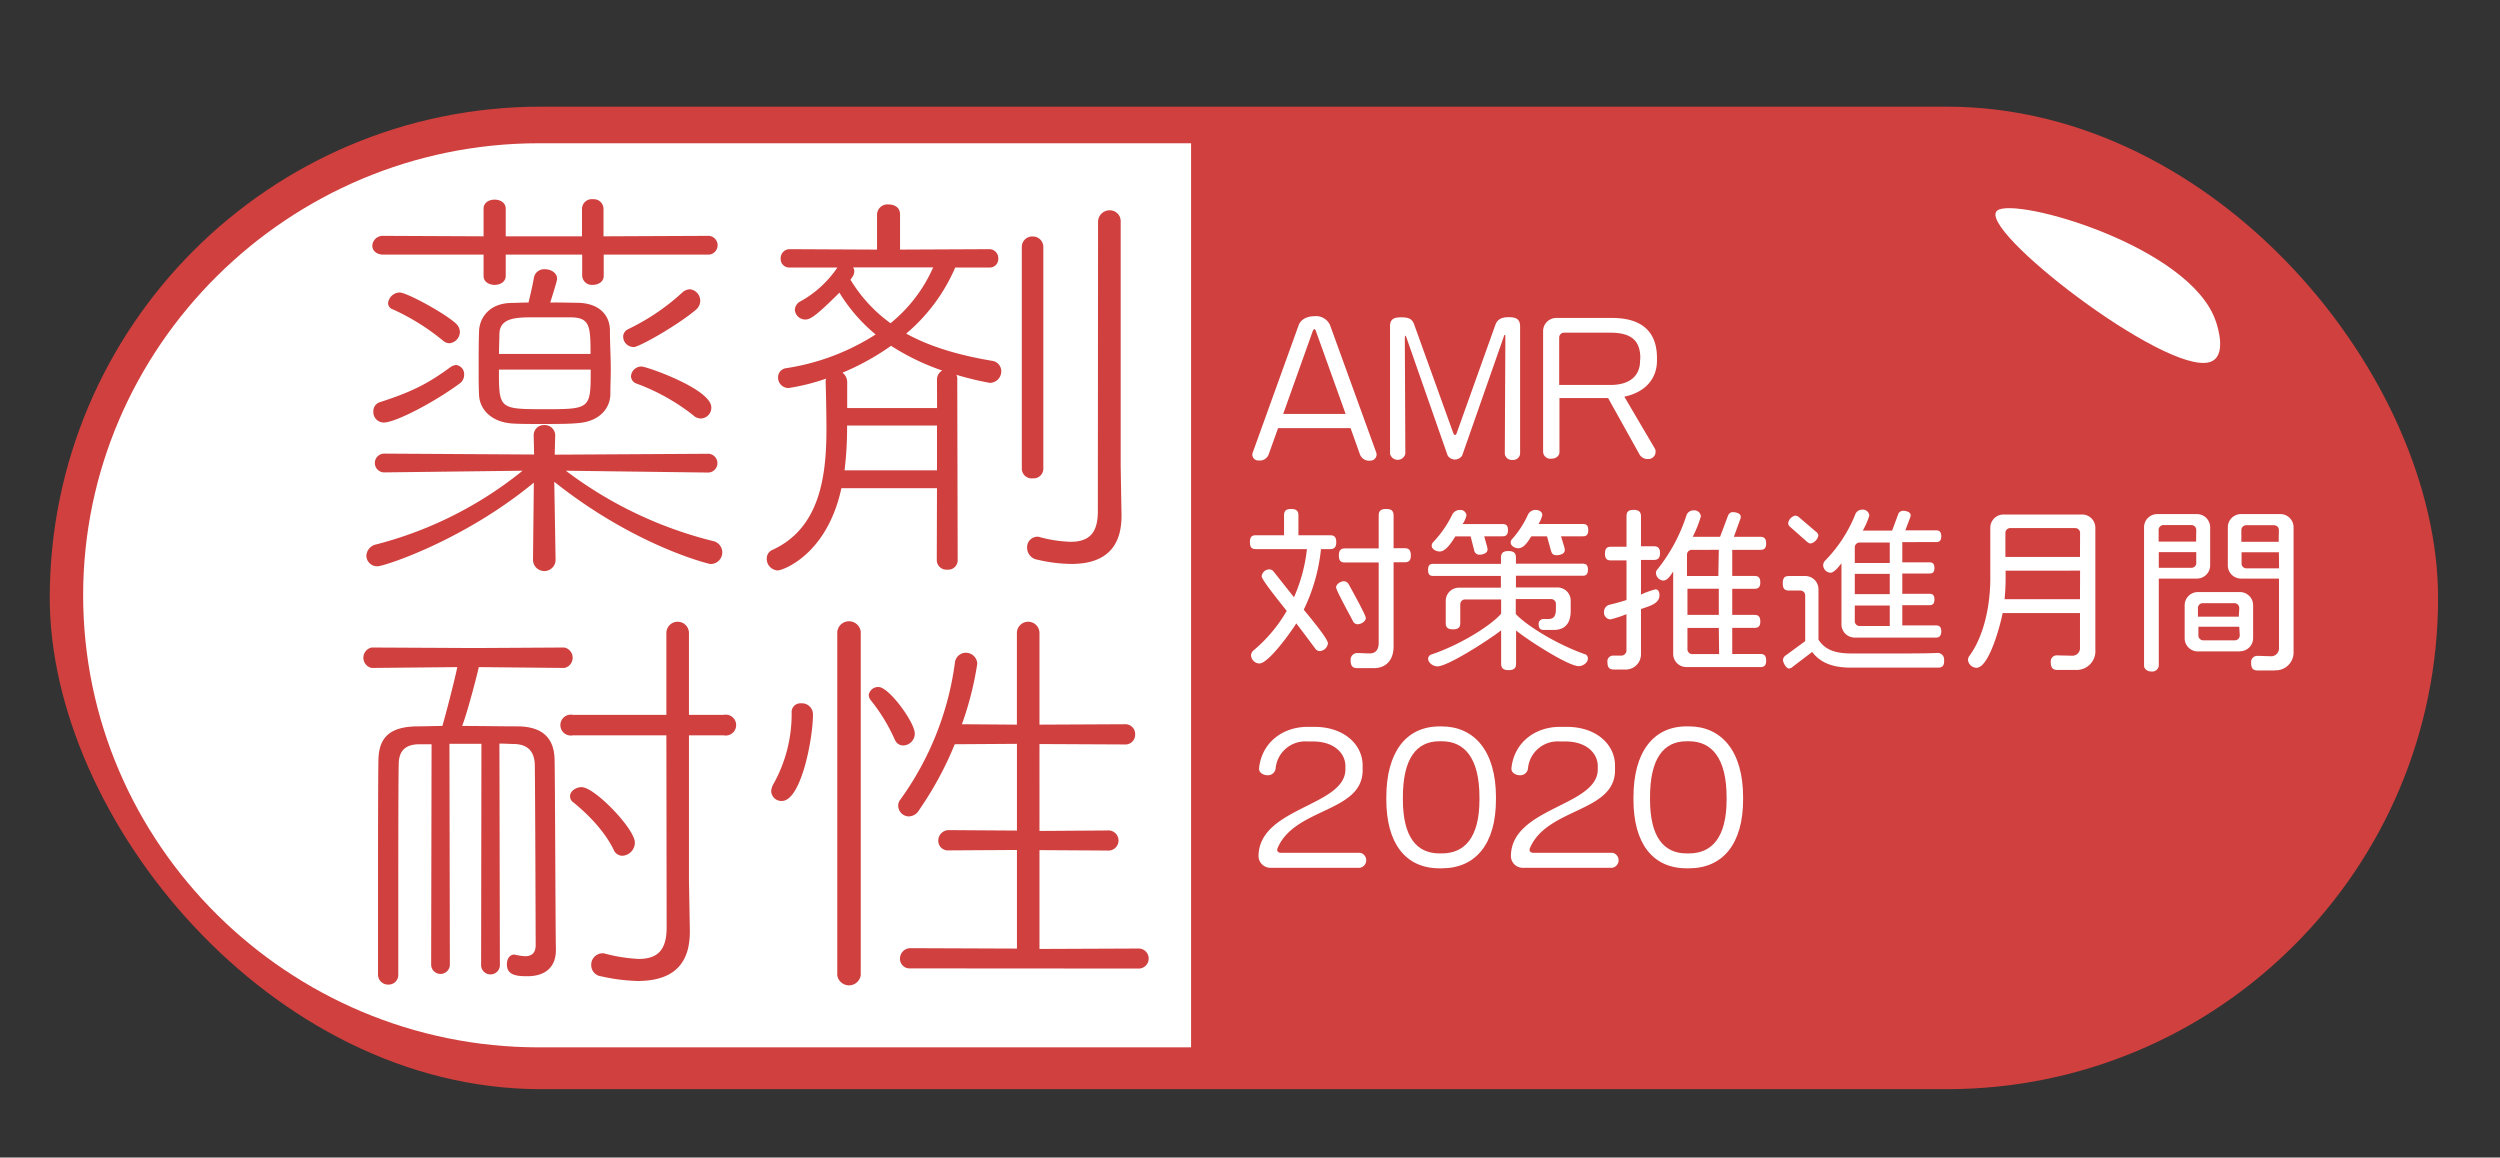 <svg id="レイヤー_1" data-name="レイヤー 1" xmlns="http://www.w3.org/2000/svg" viewBox="0 0 478.37 221.49"><rect x="0" y="0" width="478.37" height="221.49" fill="#333333" stroke="none"/><defs><style>.cls-1{fill:#d0403e;}.cls-2{fill:#fff;}</style></defs><rect class="cls-1" x="9.52" y="20.41" width="457" height="188" rx="94"/><path class="cls-2" d="M227.91,200.41H103.12c-48,0-87.21-38.93-87.21-86.5h0c0-47.58,39.24-86.5,87.21-86.5H227.91"/><path class="cls-2" d="M262.2,88.14a1.86,1.86,0,0,1-1.94-1.09l-1.83-5.13H244.56l-1.84,5.13a1.8,1.8,0,0,1-1.87,1.06A1.13,1.13,0,0,1,239.63,87a1.12,1.12,0,0,1,.07-.38l8.8-24.41c.37-1,1.46-1.7,3-1.7a2.92,2.92,0,0,1,3,1.7l8.84,24.38a1.35,1.35,0,0,1,.07.37A1.19,1.19,0,0,1,262.2,88.14ZM251.8,63.36c-.07-.24-.21-.38-.31-.38s-.2.14-.3.38L245.54,79.2h11.94Z"/><path class="cls-2" d="M289.41,88a1.32,1.32,0,0,1-1.47-1.19l.11-22.3c0-.28,0-.41-.11-.41s-.13.1-.2.34l-7.95,22.71a1.64,1.64,0,0,1-2.79,0l-7.89-22.58c-.07-.23-.17-.34-.2-.34s-.1.14-.1.41l.1,22.17a1.5,1.5,0,0,1-2.93,0V62.42c0-1.43.85-1.7,2.14-1.7,1.47,0,2.11.31,2.49,1.4l7.48,20.77c.1.24.23.34.34.34s.23-.1.3-.34l7.41-20.74c.34-.95,1.06-1.46,2.55-1.46,1.3,0,2.18.3,2.18,1.77V86.8A1.31,1.31,0,0,1,289.41,88Z"/><path class="cls-2" d="M310.81,75.9l5.84,9.93a1,1,0,0,1,.14.58,1.37,1.37,0,0,1-1.36,1.42,1.83,1.83,0,0,1-1.66-.78l-6.06-10.88H298.4V86.51c0,.68-.61,1.26-1.57,1.26a1.39,1.39,0,0,1-1.56-1.26V63.39a2.52,2.52,0,0,1,2.55-2.55h10.64c5.82,0,8.6,2.72,8.6,7.68V69C317.06,72.37,314.92,75.05,310.81,75.9Zm3.06-7.38c0-3.33-1.74-4.86-5.68-4.86h-8.84a.93.93,0,0,0-1,1v9h9.79c4.08,0,5.68-2.07,5.68-4.59Z"/><path class="cls-2" d="M260.26,166.05H243.2a2.27,2.27,0,0,1-2.38-2.18c0-9.41,16.62-9.55,16.62-16.66v-.61c0-2.45-2.14-4.72-6.19-4.72H250.2a5.7,5.7,0,0,0-6.12,5.23,1.48,1.48,0,0,1-1.56,1.23c-.68,0-1.6-.41-1.6-1.23V147c.48-4.76,4.35-7.92,9.32-7.92h1.25c5.71,0,9.25,3.4,9.25,7.41v.88c0,8.13-13,7.14-16.28,14.93a.82.82,0,0,0-.07.31c0,.34.27.57.71.57h15.16a1.46,1.46,0,0,1,0,2.86Z"/><path class="cls-2" d="M275.88,166.15h-.44c-6.53,0-10.17-4.83-10.17-13.12v-.48C265.27,144,269,139,275.44,139h.44c6.12,0,10.37,4.59,10.37,13.56V153C286.25,161.46,282.37,166.15,275.88,166.15Zm7.21-13.6c0-7.41-2.79-10.71-7.21-10.71h-.44c-4.45,0-7,3.37-7,10.71V153c0,7.17,2.65,10.3,7,10.3h.44c4.35,0,7.21-3,7.21-10.3Z"/><path class="cls-2" d="M308.55,166.05H291.49a2.26,2.26,0,0,1-2.38-2.18c0-9.41,16.62-9.55,16.62-16.66v-.61c0-2.45-2.14-4.72-6.19-4.72h-1.05a5.7,5.7,0,0,0-6.12,5.23,1.48,1.48,0,0,1-1.56,1.23c-.68,0-1.6-.41-1.6-1.23V147c.47-4.76,4.35-7.92,9.31-7.92h1.26c5.71,0,9.25,3.4,9.25,7.41v.88c0,8.13-13,7.14-16.29,14.93a1.07,1.07,0,0,0-.06.31c0,.34.27.57.71.57h15.16a1.46,1.46,0,0,1,0,2.86Z"/><path class="cls-2" d="M323.17,166.15h-.44c-6.53,0-10.17-4.83-10.17-13.12v-.48c0-8.57,3.74-13.56,10.17-13.56h.44c6.12,0,10.37,4.59,10.37,13.56V153C333.54,161.46,329.66,166.15,323.17,166.15Zm7.21-13.6c0-7.41-2.79-10.71-7.21-10.71h-.44c-4.46,0-7,3.37-7,10.71V153c0,7.17,2.65,10.3,7,10.3h.44c4.35,0,7.21-3,7.21-10.3Z"/><path class="cls-2" d="M254.54,105.07h-1.77a34.58,34.58,0,0,1-3.3,11.59c.68.85,4.63,5.51,4.63,6.43a1.68,1.68,0,0,1-1.53,1.49,1,1,0,0,1-.89-.47c-.85-1.12-2.17-2.93-3.64-4.83-.91,1.5-5.3,7.68-7.07,7.68a1.67,1.67,0,0,1-1.59-1.53,1.36,1.36,0,0,1,.4-.91,28.42,28.42,0,0,0,6.43-7.62c-.61-.82-4.79-5.88-4.79-6.63a1.48,1.48,0,0,1,1.42-1.32,1,1,0,0,1,.85.4l3.91,4.93a31,31,0,0,0,2.48-9.21h-9.79c-.74,0-1.12-.31-1.12-1.33s.38-1.32,1.12-1.32h5.41V98.61c0-.82.34-1.22,1.36-1.22s1.39.4,1.39,1.22v3.81h6.09c.75,0,1.15.34,1.15,1.32S255.29,105.07,254.54,105.07Zm5.23,14.38a1,1,0,0,1-.91-.65c-.45-.88-3.2-5.84-3.2-6.42s.85-1.16,1.46-1.16a1.11,1.11,0,0,1,.95.58c.45.82,3.27,5.88,3.27,6.43C261.34,118.94,260.42,119.45,259.77,119.45Zm9-11.86h-2.11V123.7c0,2.58-1.42,4.15-3.8,4.15h-3.13c-.88,0-1.29-.38-1.29-1.5a1.27,1.27,0,0,1,1.22-1.39c.82,0,1.63.07,2.45.07,1.12,0,1.7-.75,1.7-2v-15.4h-6.46c-.78,0-1.16-.31-1.16-1.33s.38-1.36,1.16-1.36h6.46V98.64c0-.81.34-1.25,1.43-1.25s1.42.44,1.42,1.25v6.26h2.11c.79,0,1.19.34,1.19,1.36S269.57,107.59,268.78,107.59Z"/><path class="cls-2" d="M302.1,127.47c-2.07,0-10.16-5.27-12-6.83V127c0,.82-.38,1.23-1.43,1.23s-1.43-.41-1.43-1.23v-6.39c-1.9,1.53-10.13,6.9-12.2,6.9-.75,0-1.77-.64-1.77-1.49a.88.88,0,0,1,.61-.78c5.95-2,11.7-5.82,13.36-7.82v-2.72h-6.87a.93.93,0,0,0-.95,1v3.53c0,.82-.37,1.19-1.39,1.19s-1.39-.37-1.39-1.19V115a2.52,2.52,0,0,1,2.55-2.55h8v-2.24H274.26c-.68,0-1-.27-1-1.16s.31-1.15,1-1.15h12.95V106.7c0-.81.34-1.26,1.43-1.26s1.43.45,1.43,1.26v1.16h12.78c.68,0,1,.3,1,1.15s-.34,1.16-1,1.16H290.07v2.24H298a2.52,2.52,0,0,1,2.55,2.55v1.91c0,2.21-.92,3.67-3.26,3.67h-1.87c-.65,0-1-.27-1-1.09a.9.9,0,0,1,.89-1h.92c1.12,0,1.49-.61,1.49-1.94v-.88a.93.93,0,0,0-.95-1h-6.73v2.85c1.8,2,7.51,5.68,13.19,7.69a.81.81,0,0,1,.61.78C303.87,126.83,302.85,127.47,302.1,127.47Zm-14.58-24.85H284l.58,2.08a2.56,2.56,0,0,1,.06.44c0,.75-.95,1-1.56,1a1,1,0,0,1-1-.85l-.68-2.65h-2.92c-.58.89-1.74,2.89-3,2.89-.61,0-1.53-.41-1.53-1.12a1.07,1.07,0,0,1,.27-.65,21.06,21.06,0,0,0,3.67-5.3,1.59,1.59,0,0,1,1.43-.88,1.16,1.16,0,0,1,1.29,1,4.69,4.69,0,0,1-.75,1.7h7.69c.68,0,1,.31,1,1.16S288.2,102.62,287.52,102.62Zm15.4,0H298.7l.65,2.14a3.09,3.09,0,0,1,.07.48c0,.78-.95,1-1.6,1s-.88-.31-1.05-.89l-.75-2.72h-3c-.55.82-1.36,2.28-2.49,2.28-.61,0-1.46-.41-1.46-1.09a.89.89,0,0,1,.24-.64,18.08,18.08,0,0,0,3.06-4.7,1.62,1.62,0,0,1,1.46-.91c.65,0,1.29.34,1.29,1a5.46,5.46,0,0,1-.74,1.7h8.53c.68,0,1,.31,1,1.16S303.6,102.62,302.92,102.62Z"/><path class="cls-2" d="M316.45,107.14H314v6.63a16.31,16.31,0,0,1,2.76-1c.61,0,.78.61.78,1.12,0,1.74-2.25,2.15-3.54,2.66v8.56a2.92,2.92,0,0,1-3.09,3H308.8c-.81,0-1.22-.34-1.22-1.43a1.08,1.08,0,0,1,1.12-1.23h1.43a1,1,0,0,0,1.09-1v-6.93a21.6,21.6,0,0,1-3.06,1,1.3,1.3,0,0,1-1.23-1.46,1.37,1.37,0,0,1,1-1.33c1-.24,2.14-.54,3.3-.92v-7.58h-3c-.75,0-1.12-.3-1.12-1.29s.37-1.32,1.12-1.32h3V98.78c0-.82.34-1.22,1.36-1.22S314,98,314,98.78v5.75h2.48c.75,0,1.16.34,1.16,1.32S317.2,107.14,316.45,107.14Zm20.44,20.5H322.71a2.52,2.52,0,0,1-2.55-2.55V109.35c-.41.62-1.06,1.74-1.91,1.74a1.54,1.54,0,0,1-1.39-1.4,1.1,1.1,0,0,1,.31-.78,32.42,32.42,0,0,0,5.54-10.33,1.4,1.4,0,0,1,1.36-.92,1.24,1.24,0,0,1,1.39,1.15,23.07,23.07,0,0,1-1.56,3.91h5.23l1.47-3.91c.2-.54.47-.81,1-.81s1.49.2,1.49.88a1.29,1.29,0,0,1-.1.48l-1.22,3.36h5.1c.71,0,1.08.34,1.08,1.26s-.37,1.23-1.08,1.23h-5.41v5h4.28c.72,0,1.09.31,1.09,1.23s-.37,1.22-1.09,1.22h-4.28v5h4.28c.72,0,1.09.34,1.09,1.26s-.37,1.22-1.09,1.22h-4.28v5h5.41c.71,0,1.08.34,1.08,1.26S337.6,127.64,336.89,127.64Zm-8-22.43H323.8a.93.93,0,0,0-1,1v4h6Zm0,7.44h-6v5h6Zm0,7.51h-6v4a.93.93,0,0,0,1,1h5.06Z"/><path class="cls-2" d="M370.82,127.75H354.16c-3.33,0-5.78-.85-7.41-3L343,127.61a1.12,1.12,0,0,1-.68.31c-.54,0-1.15-1.13-1.15-1.64a1.14,1.14,0,0,1,.54-.88l3.71-2.72V114a.94.94,0,0,0-1-1h-2.1c-.82,0-1.19-.34-1.19-1.39s.37-1.39,1.19-1.39h3.09a2.52,2.52,0,0,1,2.55,2.55v9.62c1.22,1.94,3.2,2.65,6.32,2.65h7.24c4.19,0,7.14,0,9.22-.1a1.24,1.24,0,0,1,1.26,1.36C372.08,127.41,371.63,127.75,370.82,127.75ZM346.48,104a1.2,1.2,0,0,1-.72-.34l-3.19-2.82a1,1,0,0,1-.41-.72,1.77,1.77,0,0,1,1.36-1.46,1.2,1.2,0,0,1,.75.34l3.19,2.72a1,1,0,0,1,.48.78A2,2,0,0,1,346.48,104Zm24,18H354.91a2.53,2.53,0,0,1-2.55-2.55V107.79c-.45.54-1.36,1.8-2.11,1.8a1.49,1.49,0,0,1-1.39-1.39,1.32,1.32,0,0,1,.34-.89,26.86,26.86,0,0,0,5.81-8.9,1.4,1.4,0,0,1,1.32-.89,1.24,1.24,0,0,1,1.36,1.12,14,14,0,0,1-1.25,2.89h5.61l1.12-3a1,1,0,0,1,1-.79c.51,0,1.43.21,1.43.85a1.32,1.32,0,0,1-.11.48l-.91,2.41h5.88c.64,0,1,.31,1,1.13s-.34,1.12-1,1.12H364v3.87h5.2c.61,0,.95.28.95,1.09s-.34,1.05-.95,1.05H364v3.88h5.2c.61,0,.95.27.95,1.09s-.34,1.09-.95,1.09H364v3.87h6.46c.64,0,1,.31,1,1.12S371.12,122,370.48,122Zm-8.88-18.19h-5.74a.93.93,0,0,0-.95,1v2.92h6.69Zm0,6h-6.69v3.88h6.69Zm0,6.06h-6.69v2.92a.93.93,0,0,0,.95,1h5.74Z"/><path class="cls-2" d="M397.2,128.19h-3.5c-.88,0-1.29-.38-1.29-1.5a1.15,1.15,0,0,1,1.15-1.29l3,.07A1.44,1.44,0,0,0,398,123.9v-6.59H383.2c-.34,1.9-2.55,10.47-5,10.47a1.68,1.68,0,0,1-1.63-1.5,1.33,1.33,0,0,1,.27-.78c2.85-3.87,4-9.82,4-14.79V101a2.53,2.53,0,0,1,2.55-2.55h15a2.53,2.53,0,0,1,2.55,2.55v23.29A3.59,3.59,0,0,1,397.2,128.19Zm.82-19H383.77v1.59c0,1.23-.07,2.55-.2,3.88H398Zm0-7.14a.93.93,0,0,0-.95-1H384.73a.93.93,0,0,0-1,1v4.52H398Z"/><path class="cls-2" d="M420.36,110.71h-7.28v16.66a1.26,1.26,0,0,1-1.39,1.12c-.85,0-1.43-.51-1.43-1.12V100.92a2.52,2.52,0,0,1,2.55-2.55h7.55a2.53,2.53,0,0,1,2.55,2.55v7.24A2.53,2.53,0,0,1,420.36,110.71Zm-.11-9.24a.93.93,0,0,0-.95-1H414a.93.93,0,0,0-.95,1v2.17h7.17Zm0,4.18h-7.17v3h6.22a.92.92,0,0,0,.95-1Zm8.33,19h-8a2.53,2.53,0,0,1-2.55-2.55v-6.26a2.53,2.53,0,0,1,2.55-2.55h8a2.52,2.52,0,0,1,2.55,2.55v6.26A2.52,2.52,0,0,1,428.58,124.62Zm-.1-8.23a.93.93,0,0,0-1-1h-5.91a.93.93,0,0,0-1,1V118h7.82Zm0,3.5h-7.82v1.6a.93.93,0,0,0,1,1h5.91a.93.93,0,0,0,1-1Zm6.8,8.37H432c-.85,0-1.25-.34-1.25-1.47a1.17,1.17,0,0,1,1.19-1.32c.91,0,1.86.07,2.82.07a1.52,1.52,0,0,0,1.32-1.5V110.71h-7.24a2.52,2.52,0,0,1-2.55-2.55v-7.24a2.52,2.52,0,0,1,2.55-2.55h7.48a2.52,2.52,0,0,1,2.55,2.55v23.77A3.41,3.41,0,0,1,435.28,128.26Zm.78-26.79a.93.93,0,0,0-.95-1h-5.23a.94.94,0,0,0-1,1v2.17h7.14Zm0,4.18h-7.14v2.07a.93.93,0,0,0,1,1h6.18Z"/><path class="cls-1" d="M108.27,90.07a77.58,77.58,0,0,0,28.13,13.45,2.22,2.22,0,0,1-.49,4.4c-.16,0-14.27-3.34-29.85-15.73l.25,14.92a2.16,2.16,0,0,1-4.32,0l.16-14.76c-13.54,11.17-28.71,16-29.85,16a2.06,2.06,0,0,1-2.2-2A2.34,2.34,0,0,1,72,104.17a73.76,73.76,0,0,0,28-14.1l-26.34.32a1.8,1.8,0,1,1,0-3.59l28.54.17-.08-3.67v-.08a1.93,1.93,0,0,1,2-1.88,2,2,0,0,1,2.12,1.88v.08L106.14,87l29.2-.17a1.8,1.8,0,1,1,0,3.59Zm7.25-41.35V52.8c0,1.14-1.06,1.71-2.12,1.71a1.85,1.85,0,0,1-2-1.71V48.72H96.77V52.8c0,1.14-1.06,1.71-2.12,1.71s-2.12-.57-2.12-1.71V48.72H73.36c-1.38,0-2.12-.81-2.12-1.71a2,2,0,0,1,2.12-1.88l19.17.09v-5.3c0-1.15,1.06-1.72,2.12-1.72s2.12.57,2.12,1.72v5.3h14.59v-5.3a1.89,1.89,0,0,1,2.12-1.8,1.86,1.86,0,0,1,2,1.8v5.3l19.9-.09a1.8,1.8,0,1,1,0,3.59ZM73.44,80.85a2,2,0,0,1-2-2.12,1.79,1.79,0,0,1,1.3-1.79c6.2-2,9.22-3.59,13.46-6.69a2.22,2.22,0,0,1,1.06-.41,1.75,1.75,0,0,1,1.55,1.88A2,2,0,0,1,88,73.35C83.07,77,75.65,80.85,73.44,80.85ZM84.78,65.19a43,43,0,0,0-9.62-6,1.25,1.25,0,0,1-.9-1.22,2.29,2.29,0,0,1,2.2-2c1.39,0,8.73,4,10.85,6A2.3,2.3,0,0,1,88,63.48a2.22,2.22,0,0,1-2,2.2A1.93,1.93,0,0,1,84.78,65.19Zm25.93-7.25c4.4.16,6,2.77,6,5.3s.16,5,.16,7.34c0,1.71-.08,3.34-.08,5-.08,2.37-1.88,5.06-6.2,5.38-1.63.17-4.32.17-6.93.17-2.2,0-4.24,0-5.55-.09-4-.24-6.28-2.61-6.44-5.38-.08-1.55-.08-3.42-.08-5.22,0-2.53,0-5,.08-7.09.08-2.45,1.88-5.3,6.12-5.38.89,0,2-.08,3.34-.08.33-1.39.73-3,1.06-4.9a2,2,0,0,1,2.12-1.47c1.06,0,2.28.66,2.28,1.8,0,.32-.08.65-1.3,4.57C107.53,57.86,109.57,57.94,110.71,57.94ZM113,67.72c0-5.38-.16-6.93-3.75-7h-7c-3.34,0-6.69,0-6.69,3.26,0,1-.08,2.37-.08,3.75Zm-17.53,3c0,7.58,0,7.58,9,7.58,8.56,0,8.56-.16,8.56-7.58Zm25.77-4.32a2,2,0,0,1-2-2,1.61,1.61,0,0,1,.9-1.39A42.39,42.39,0,0,0,130.53,56a2.33,2.33,0,0,1,1.46-.65,2.22,2.22,0,0,1,2,2.2,2.27,2.27,0,0,1-.81,1.71C129.63,62.26,122.29,66.42,121.23,66.42Zm11.33,13a39.71,39.71,0,0,0-10.76-6A1.53,1.53,0,0,1,120.74,72a2,2,0,0,1,2-1.87c1,0,13.37,4.32,13.37,7.83a2.07,2.07,0,0,1-2,2.12A2.18,2.18,0,0,1,132.56,79.38Z"/><path class="cls-1" d="M179.29,93.41H161c-2.78,12.88-11.34,15.74-12.16,15.74a2.2,2.2,0,0,1-2.12-2.29,1.75,1.75,0,0,1,1.06-1.63c9.14-4.15,10.36-14.18,10.36-23.15,0-2.29-.08-7-.16-9.14,0-.16.08-.33.08-.49a39.8,39.8,0,0,1-7.18,1.8,2,2,0,0,1-2-2,1.76,1.76,0,0,1,1.55-1.8A43.89,43.89,0,0,0,167.55,64a32,32,0,0,1-6.93-8c-4.57,4.57-5.63,5.14-6.53,5.14a2,2,0,0,1-2-1.88,1.94,1.94,0,0,1,1.14-1.63,20.51,20.51,0,0,0,7-6.44h-9.13a1.63,1.63,0,0,1-1.72-1.71,1.72,1.72,0,0,1,1.8-1.8l16.64.08V41a2,2,0,0,1,2.2-1.88c1.14,0,2.2.57,2.2,1.88v6.76l17-.08a1.72,1.72,0,0,1,1.8,1.8,1.63,1.63,0,0,1-1.72,1.71h-6.52a34.16,34.16,0,0,1-9.38,12.64c4.24,2.36,9.62,4.07,16.47,5.22a2,2,0,0,1,1.72,2,2.2,2.2,0,0,1-2.21,2.21A59.71,59.71,0,0,1,183,71.72a1.83,1.83,0,0,1,.17,1l.08,34.41a1.81,1.81,0,0,1-2,1.87,1.84,1.84,0,0,1-2-1.87Zm0-20.71a2,2,0,0,1,1-1.8,45.17,45.17,0,0,1-9.79-4.73,47.85,47.85,0,0,1-9.29,5.14,2.32,2.32,0,0,1,.9,1.88v4.89h17.2Zm0,8.72h-17.2v.41A66.77,66.77,0,0,1,161.6,90h17.69ZM163.23,51.17a1.32,1.32,0,0,1,.24.73,2.16,2.16,0,0,1-.24.9l-.49.73a28.47,28.47,0,0,0,7.66,8.32,28.57,28.57,0,0,0,8.16-10.68Zm32.29-3.92a2,2,0,0,1,2.12-2,2,2,0,0,1,2,2V89.74a1.86,1.86,0,0,1-2,1.79,1.89,1.89,0,0,1-2.12-1.79Zm14.59-4.73a2.22,2.22,0,0,1,2.21-2.28,2.08,2.08,0,0,1,2.12,2.2V89c0,.32.16,9.46.16,9.46v.24c0,5-2.12,9.21-9.62,9.21a29.37,29.37,0,0,1-6.44-.81,2.31,2.31,0,0,1-2-2.28,2,2,0,0,1,1.87-2.12,1.39,1.39,0,0,1,.57.08,25.23,25.23,0,0,0,5.88.89c3.34,0,5.21-1.46,5.21-5.79Z"/><path class="cls-1" d="M92.12,142.33H86l.08,42.24a1.79,1.79,0,1,1-3.58,0l.08-42.16H80.29c-2.69,0-4,1.22-4,3.92-.08,4-.08,19.24-.08,30.09v10.11a1.84,1.84,0,0,1-1.88,1.87,1.92,1.92,0,0,1-2-2V176.09c0-11,0-26.5.08-30.66s2-6.36,7.34-6.44c1.55,0,3.27-.08,4.9-.08.73-2.53,2.36-8.81,2.85-11.26l-16.39.16a2,2,0,0,1,0-3.91L90.9,124,108,123.9a2,2,0,0,1,0,3.91l-16.39-.16c-.33,1.63-2.28,9-3.18,11.26,3.67,0,7.42.08,10.76.08,4.57.08,6.85,2.2,6.93,6.36.09,3.75.17,33.43.25,36.12v.33c0,3.34-2.12,5-5.46,5-2,0-3.92-.16-3.92-2.28,0-1,.49-1.87,1.47-1.87.08,0,.16.08.33.08a9.77,9.77,0,0,0,1.71.24c1,0,2-.41,2-2.12,0-.32-.09-30.33-.17-34.57-.08-2.37-1.22-3.84-3.91-3.92-.9,0-1.88-.08-2.86-.08l.09,42.24a1.8,1.8,0,1,1-3.59,0Zm35.39-1.63H109.65a2,2,0,1,1,0-3.91h17.86V121.13a2.16,2.16,0,1,1,4.32,0v15.66h6.61a2,2,0,1,1,0,3.91h-6.61v27.81L132,178v.25c0,4.65-1.71,9.46-10,9.46a35.89,35.89,0,0,1-7-.9,2.14,2.14,0,0,1-1.87-2.12,2.19,2.19,0,0,1,2.12-2.28,1.43,1.43,0,0,1,.57.08,31,31,0,0,0,6.36,1c3.59,0,5.38-1.63,5.38-6ZM117.4,162.55c-2-4.07-5.71-7.42-7.67-9a1.42,1.42,0,0,1-.65-1.22c0-.9,1.06-1.71,2.2-1.71,2.53,0,10.2,8,10.2,10.6a2.53,2.53,0,0,1-2.37,2.53A1.84,1.84,0,0,1,117.4,162.55Z"/><path class="cls-1" d="M147.57,151.38a3.05,3.05,0,0,1,.49-1.47,27.4,27.4,0,0,0,3.42-13.53,1.67,1.67,0,0,1,1.8-1.8,2.11,2.11,0,0,1,2.28,2.12c0,4.65-2.28,16.56-5.95,16.56A1.94,1.94,0,0,1,147.57,151.38Zm12.64-30.5a2.26,2.26,0,0,1,4.49,0v65.73a2.27,2.27,0,0,1-4.49,0Zm11,20.63a34,34,0,0,0-4.57-7.5,1.71,1.71,0,0,1-.41-1,1.81,1.81,0,0,1,1.88-1.55c2,0,6.93,6.77,6.93,8.89a2.26,2.26,0,0,1-2.2,2.29A1.7,1.7,0,0,1,171.22,141.51Zm3,43.79a1.84,1.84,0,0,1-2-1.87,2,2,0,0,1,2-2l20.38.08V162.64l-13.05.08a1.84,1.84,0,0,1-2-1.88,2,2,0,0,1,2-2l13.05.09V142.33l-11.9.08A65.6,65.6,0,0,1,175.87,155a2.34,2.34,0,0,1-2,1.22,2.07,2.07,0,0,1-2-2,1.83,1.83,0,0,1,.41-1.22,57.75,57.75,0,0,0,10.43-26.1,2.12,2.12,0,0,1,2.12-2A2.19,2.19,0,0,1,187,127a62.12,62.12,0,0,1-2.94,11.58l10.52.08V121.13a2.16,2.16,0,0,1,4.32,0v17.53l16.31-.08a1.88,1.88,0,0,1,2,2,1.86,1.86,0,0,1-2,1.87l-16.31-.08V159l13-.09a1.93,1.93,0,1,1,0,3.84l-13-.08v18.91l18.84-.08a1.92,1.92,0,1,1,0,3.83Z"/><path class="cls-2" d="M382.15,40.3c3.37-2.74,37.12,6.82,41.88,21.28.3.9,2.21,6.72-1.25,7.72C414.28,71.73,378,43.71,382.15,40.3Z"/></svg>